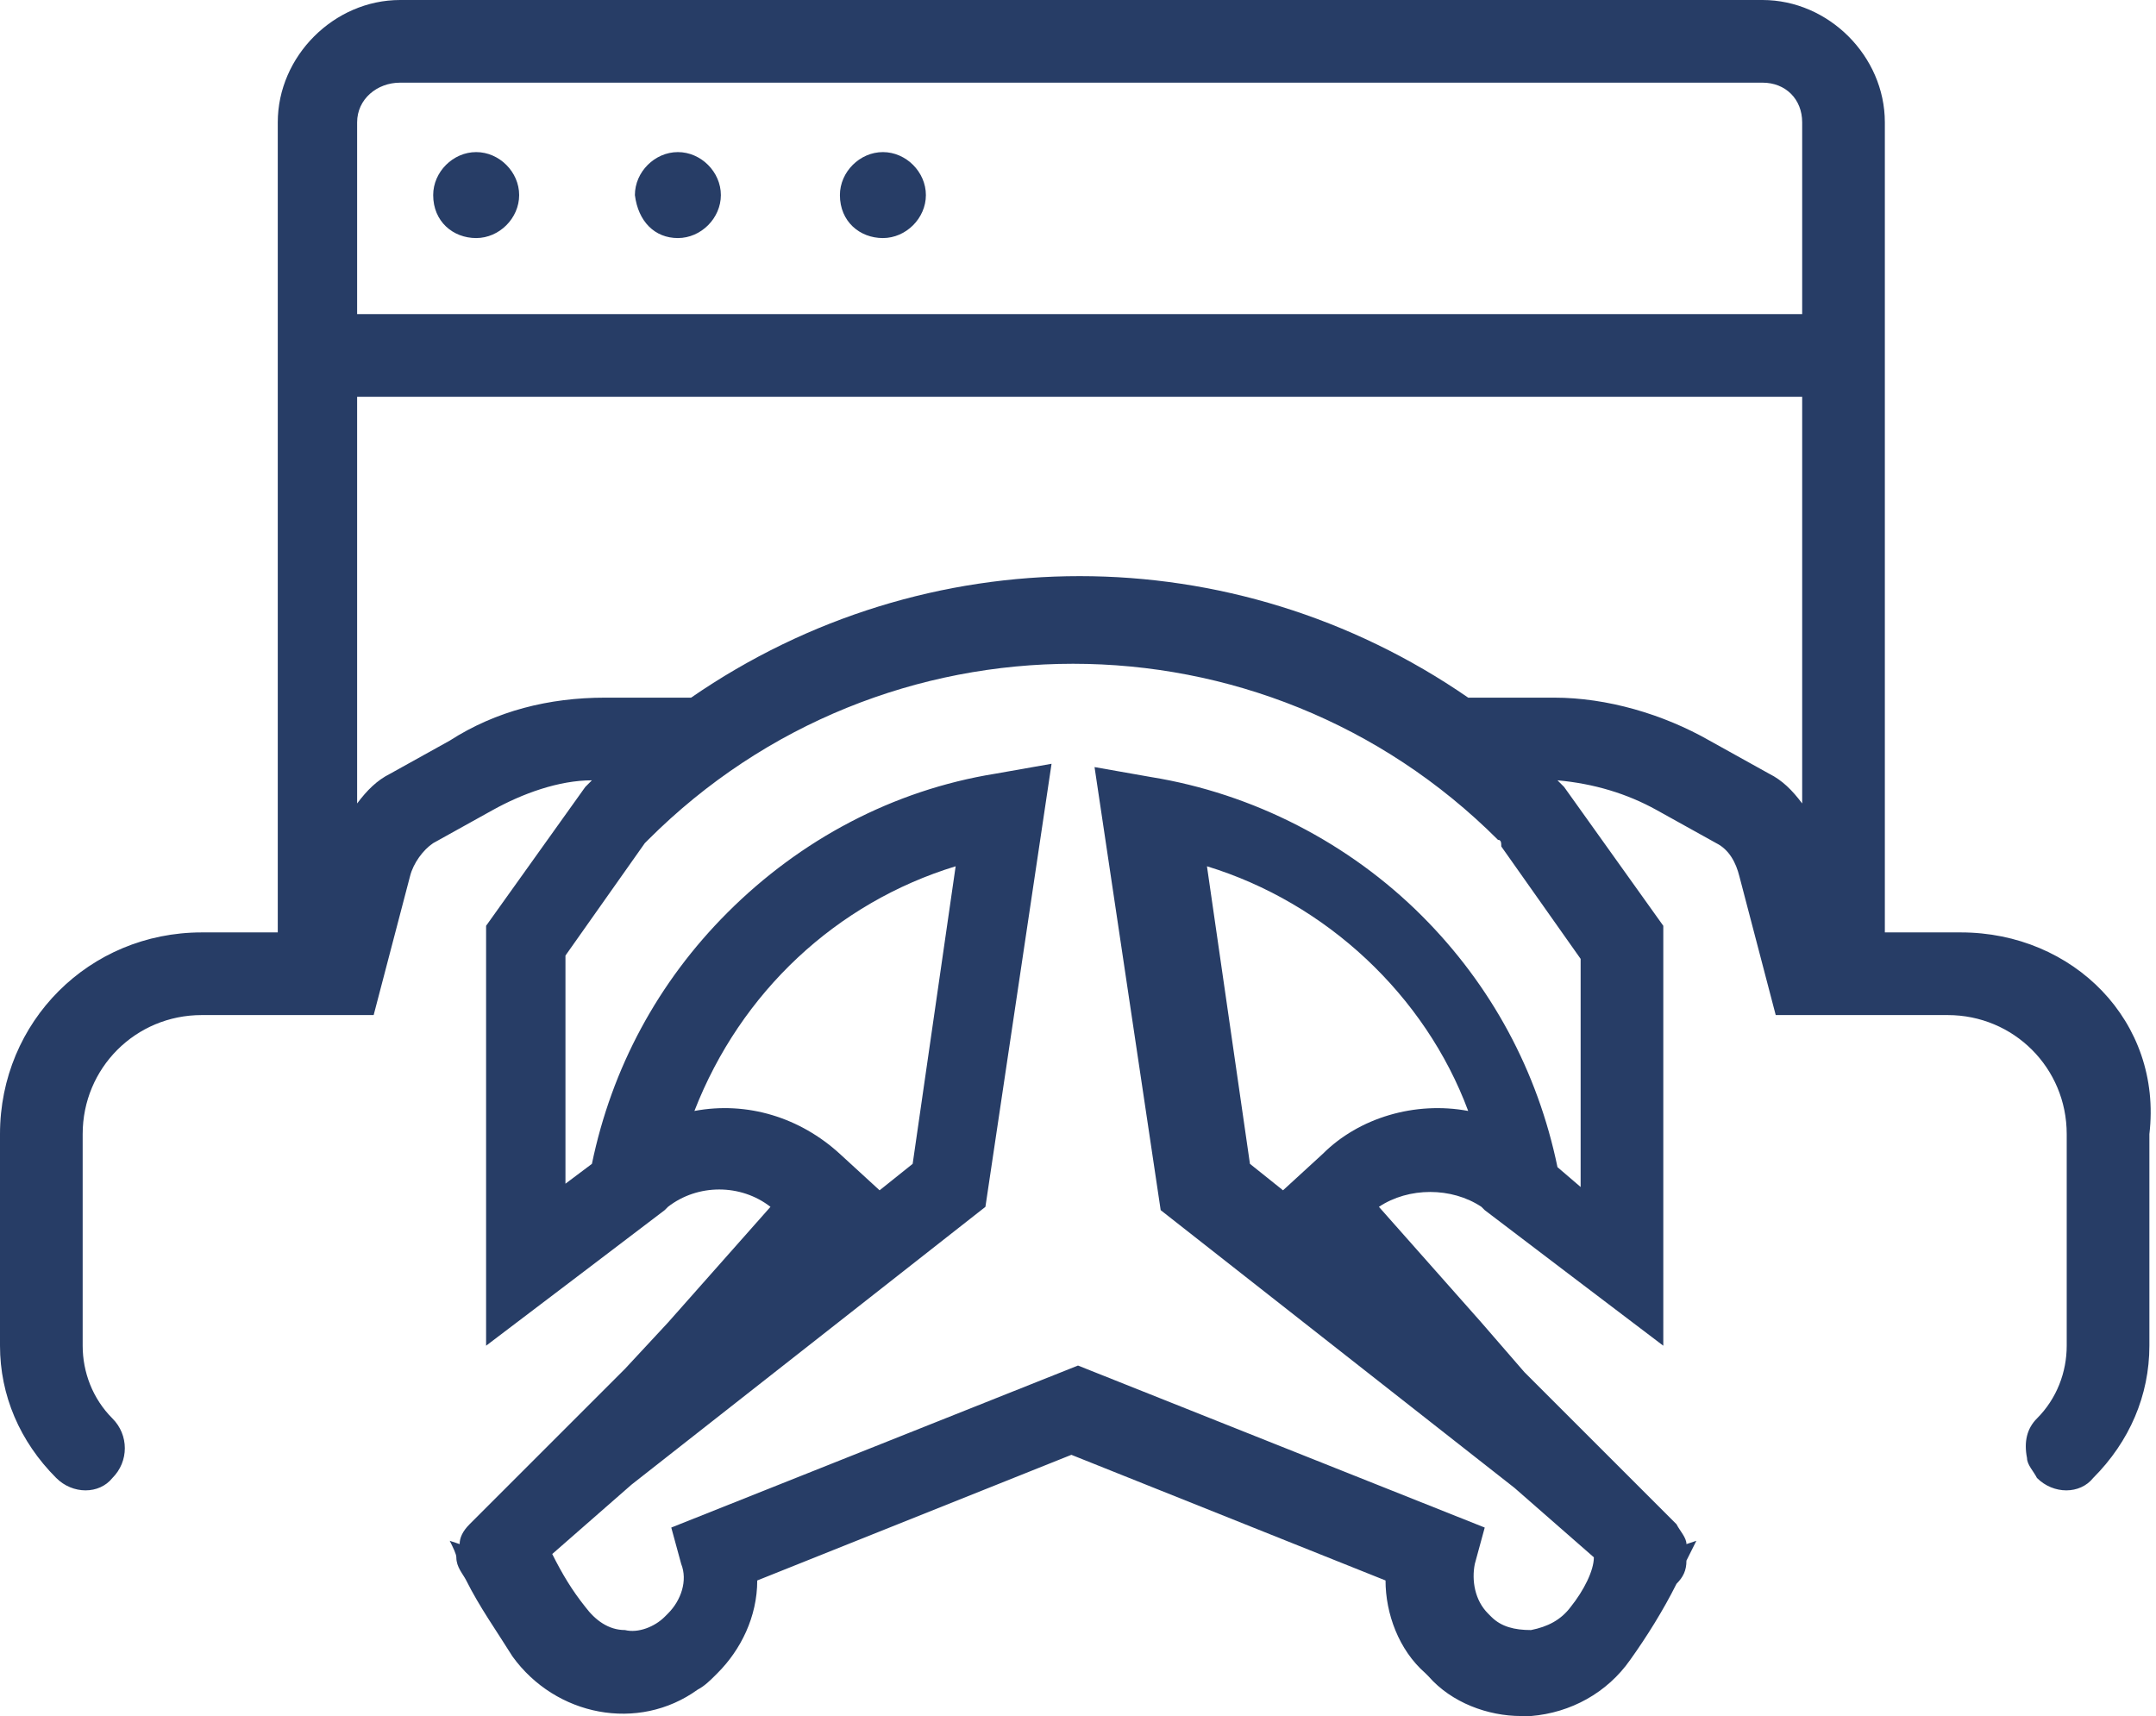 <?xml version="1.0" encoding="utf-8"?>
<!-- Generator: Adobe Illustrator 25.4.2, SVG Export Plug-In . SVG Version: 6.00 Build 0)  -->
<svg version="1.1" id="Calque_1" xmlns="http://www.w3.org/2000/svg" xmlns:xlink="http://www.w3.org/1999/xlink" x="0px" y="0px"
	 viewBox="0 0 65.2 51.9" enable-background="new 0 0 65.2 51.9" xml:space="preserve">
<g id="Groupe_224" transform="translate(1010 4)">
	<g id="Groupe_235" transform="translate(0 0)">
		<g id="Groupe_234" transform="translate(0 0)">
			<path id="Tracé_1142" fill="#273D66" d="M-995.6,3.2c0.7,0,1.3-0.6,1.3-1.3s-0.6-1.3-1.3-1.3c-0.7,0-1.3,0.6-1.3,1.3
				C-996.9,2.7-996.3,3.2-995.6,3.2"/>
			<path id="Tracé_1143" fill="#273D66" d="M-989.5,3.2c0.7,0,1.3-0.6,1.3-1.3c0-0.7-0.6-1.3-1.3-1.3c-0.7,0-1.3,0.6-1.3,1.3
				C-990.7,2.7-990.2,3.2-989.5,3.2C-989.5,3.2-989.5,3.2-989.5,3.2"/>
			<path id="Tracé_1144" fill="#273D66" d="M-983.3,3.2c0.7,0,1.3-0.6,1.3-1.3c0-0.7-0.6-1.3-1.3-1.3c-0.7,0-1.3,0.6-1.3,1.3
				C-984.6,2.7-984,3.2-983.3,3.2C-983.3,3.2-983.3,3.2-983.3,3.2"/>
			<path id="Tracé_1145" fill="#273D66" d="M-950.7,24.2h-2.3V-0.3c0-2-1.7-3.7-3.7-3.7h-41.2c-2,0-3.7,1.7-3.7,3.7v24.5h-2.3
				c-3.4,0-6.1,2.7-6.1,6.1v6.4c0,1.5,0.6,2.9,1.7,4c0.5,0.5,1.3,0.5,1.7,0c0.5-0.5,0.5-1.3,0-1.8c-0.6-0.6-0.9-1.4-0.9-2.2v-6.4
				c0-2,1.6-3.6,3.6-3.6h5.2l1.1-4.2c0.1-0.4,0.4-0.8,0.7-1l1.8-1c0.9-0.5,2-0.9,3-0.9l-0.2,0.2l0,0l-3,4.2v12.7l2.9-2.2l2.5-1.9
				l0.1-0.1c0.9-0.7,2.2-0.7,3.1,0l-3.1,3.5l-1.3,1.4l-0.8,0.8l-2.6,2.6l-1.3,1.3c-0.2,0.2-0.3,0.4-0.3,0.6l-0.3-0.1
				c0.1,0.2,0.2,0.4,0.2,0.5c0,0.3,0.2,0.5,0.3,0.7c0,0,0,0,0,0v0c0.4,0.8,0.9,1.5,1.4,2.3c1.3,1.8,3.8,2.3,5.6,1
				c0.2-0.1,0.4-0.3,0.5-0.4l0.1-0.1c0.7-0.7,1.2-1.7,1.2-2.8l9.5-3.8l9.5,3.8c0,1,0.4,2.1,1.2,2.8l0.1,0.1c0.7,0.8,1.8,1.2,2.8,1.2
				c0.1,0,0.2,0,0.3,0c1.2-0.1,2.3-0.7,3-1.7c0.5-0.7,1-1.5,1.4-2.3c0,0,0,0,0,0c0.2-0.2,0.3-0.4,0.3-0.7c0.1-0.2,0.2-0.4,0.3-0.6
				l-0.3,0.1c0-0.2-0.2-0.4-0.3-0.6l-1.3-1.3l-2.6-2.6l-0.7-0.7l-1.3-1.5l-3.1-3.5c0.9-0.6,2.2-0.6,3.1,0l0.1,0.1l2.5,1.9l2.9,2.2
				V24l-3-4.2l-0.2-0.2c1.1,0.1,2.1,0.4,3,0.9l1.8,1c0.4,0.2,0.6,0.6,0.7,1l1.1,4.2h5.2c2,0,3.6,1.6,3.6,3.6v6.4
				c0,0.8-0.3,1.6-0.9,2.2c-0.3,0.3-0.4,0.7-0.3,1.2c0,0.2,0.2,0.4,0.3,0.6c0.5,0.5,1.3,0.5,1.7,0c1.1-1.1,1.7-2.5,1.7-4v-6.4
				C-944.6,26.9-947.3,24.2-950.7,24.2 M-956.5,19.4l-1.8-1c-1.4-0.8-3.1-1.3-4.7-1.3h-2.6c-7.1-4.9-16.4-4.9-23.5,0h-2.6
				c-1.7,0-3.3,0.4-4.7,1.3l-1.8,1c-0.4,0.2-0.7,0.5-1,0.9V8h43.7v12.3C-955.8,19.9-956.1,19.6-956.5,19.4 M-997.9-1.5h41.2
				c0.7,0,1.2,0.5,1.2,1.2c0,0,0,0,0,0v5.8h-43.7v-5.8C-999.2-1-998.6-1.5-997.9-1.5C-997.9-1.5-997.9-1.5-997.9-1.5 M-983.4,32
				l-1.2-1.1c-1.2-1.1-2.8-1.6-4.4-1.3c1.4-3.6,4.3-6.3,7.9-7.4l-1.3,9L-983.4,32z M-962.5,44.6c-0.3,0.4-0.7,0.6-1.2,0.7
				c-0.5,0-0.9-0.1-1.2-0.4l-0.1-0.1c-0.4-0.4-0.5-1-0.4-1.5l0.3-1.1l-12.3-4.9l-12.3,4.9l0.3,1.1c0.2,0.5,0,1.1-0.4,1.5l-0.1,0.1
				c-0.3,0.3-0.8,0.5-1.2,0.4c-0.5,0-0.9-0.3-1.2-0.7c-0.4-0.5-0.7-1-1-1.6l2.4-2.1l10.7-8.4l2-13.4l-1.7,0.3
				c-3.1,0.5-5.9,2-8.1,4.2c-2.1,2.1-3.5,4.7-4.1,7.6l-0.8,0.6v-6.9l2.4-3.4c0,0,0.1-0.1,0.1-0.1c7.1-7.1,18.6-7.1,25.7,0
				c0,0,0,0,0,0c0.1,0,0.1,0.1,0.1,0.2l2.4,3.4v6.9l-0.7-0.6c-0.6-2.9-2-5.5-4.1-7.6c-2.2-2.2-5.1-3.7-8.2-4.2l-1.7-0.3l2,13.4
				l10.7,8.4l2.4,2.1C-961.8,43.5-962.1,44.1-962.5,44.6 M-970,30.9l-1.2,1.1l-1-0.8l-1.3-9c3.6,1.1,6.6,3.9,7.9,7.4
				C-967.2,29.3-968.9,29.8-970,30.9"/>
		</g>
	</g>
</g>
</svg>
